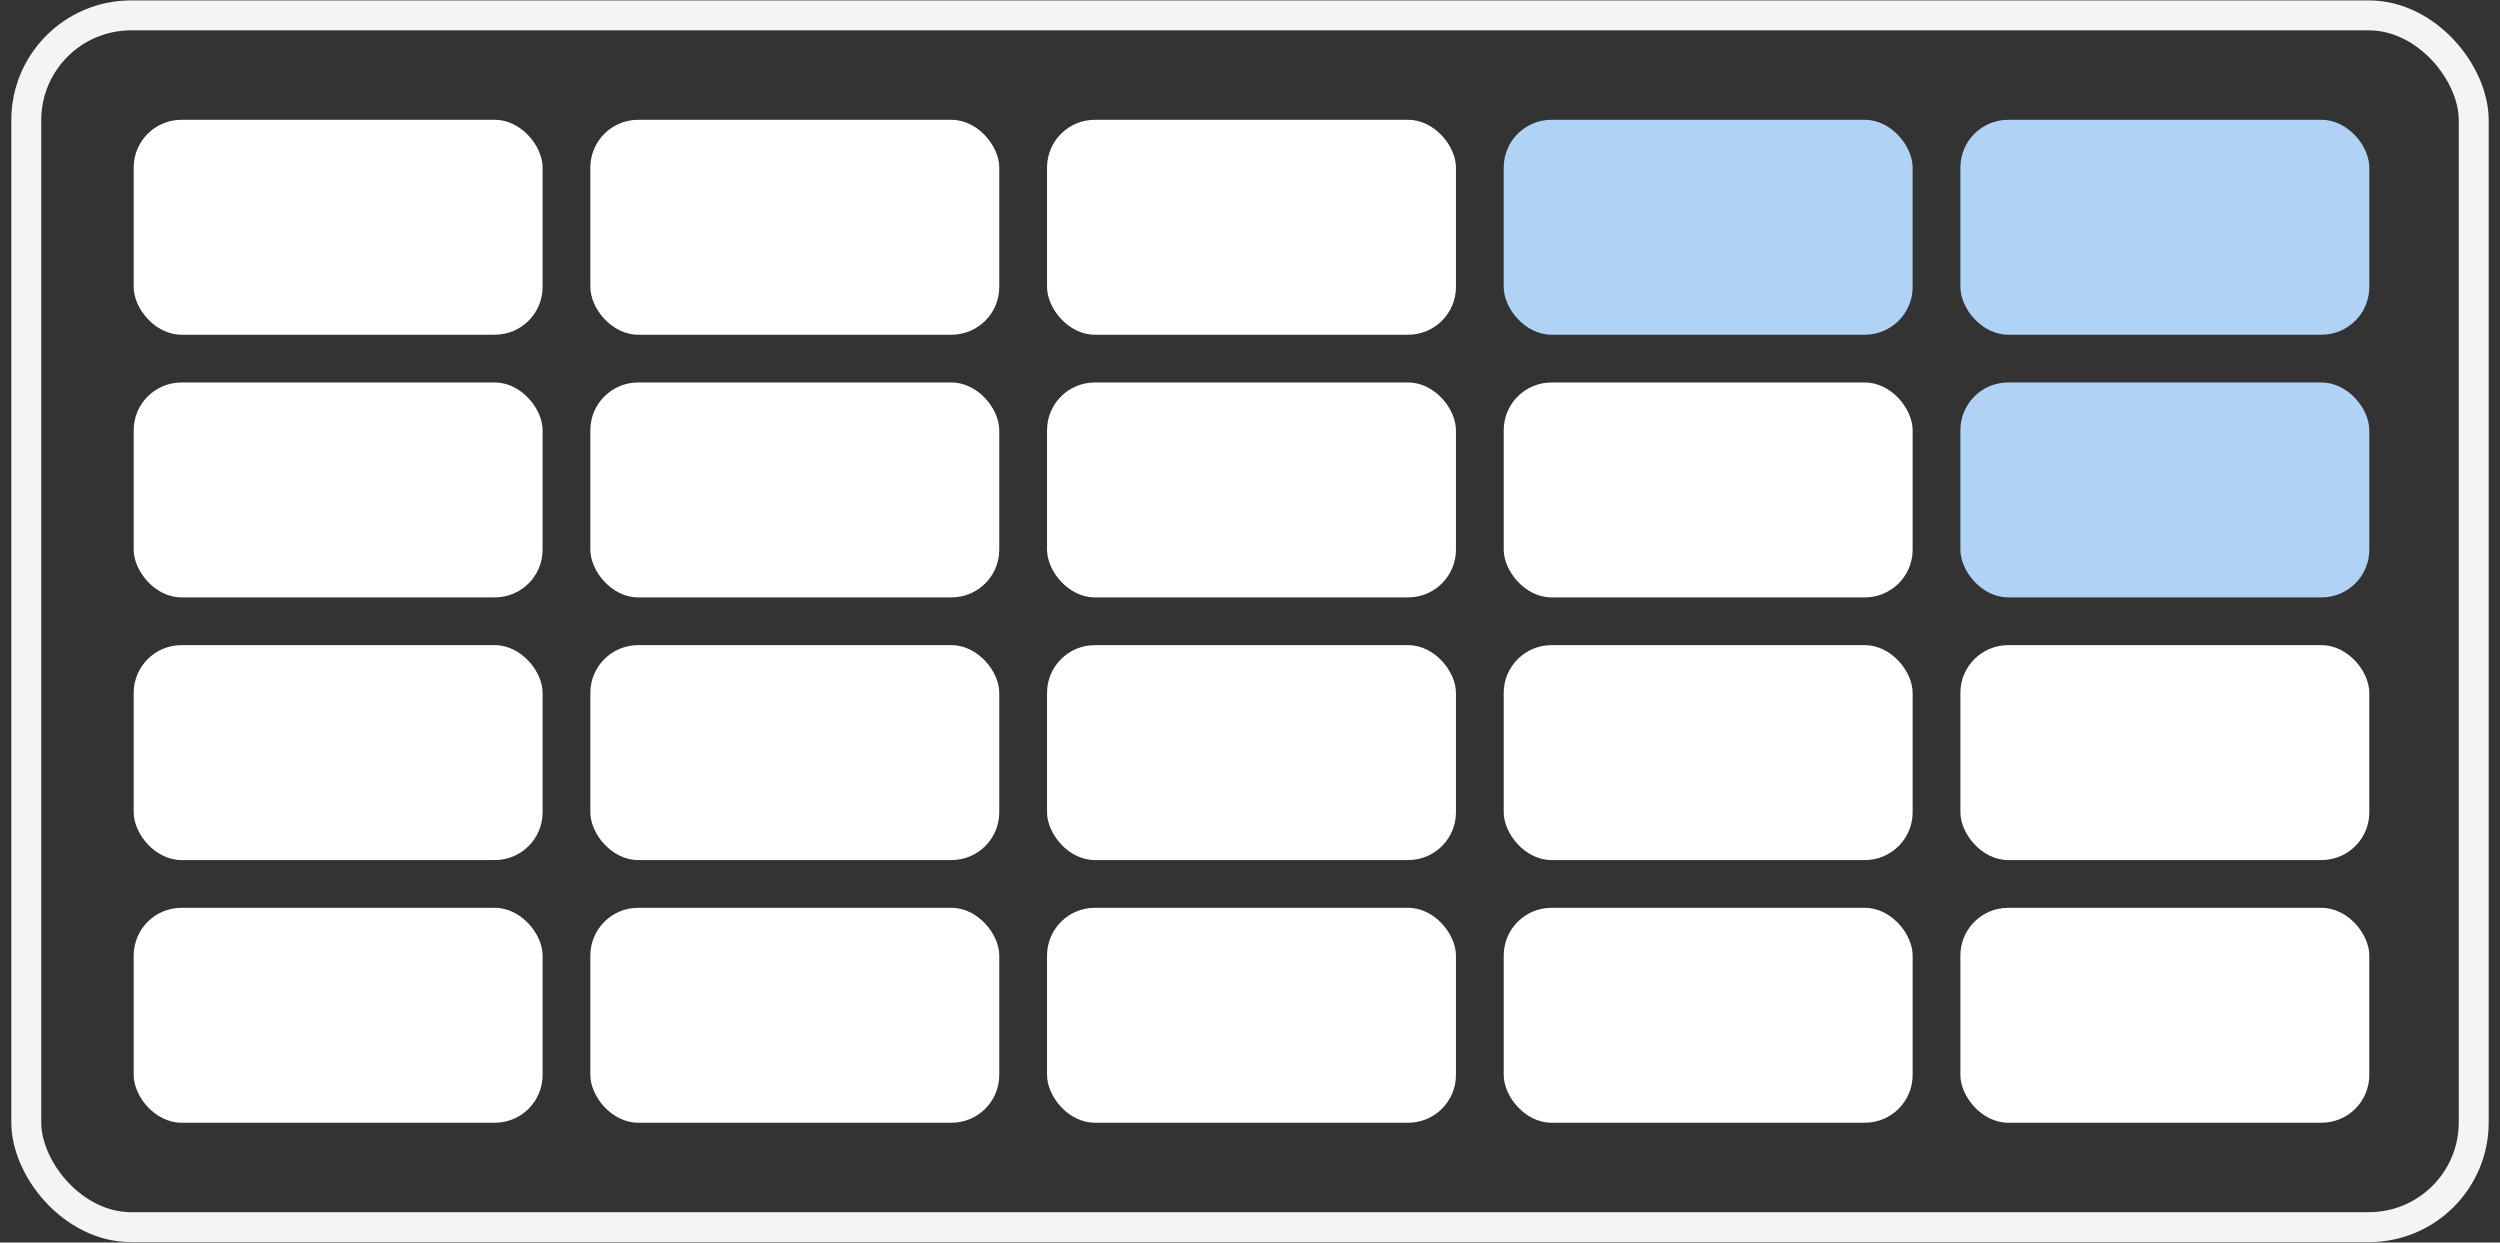 <svg width="167" height="83" viewBox="0 0 167 83" fill="none" xmlns="http://www.w3.org/2000/svg">
<rect x="0" y="0" width="167" height="83" fill="#333333" stroke="none"/>
<rect x="1.755" y="1.028" width="163.49" height="80.945" rx="7" stroke="#F4F4F4" stroke-width="2"/>
<rect x="8.93" y="8.003" width="27.316" height="14.356" rx="3.19" fill="white"/>
<rect x="39.435" y="8.003" width="27.316" height="14.356" rx="3.19" fill="white"/>
<rect x="69.942" y="8.003" width="27.316" height="14.356" rx="3.19" fill="white"/>
<rect x="100.448" y="8.003" width="27.316" height="14.356" rx="3.19" fill="#B0D2F5"/>
<rect x="130.954" y="8.003" width="27.316" height="14.356" rx="3.19" fill="#B0D2F5"/>
<rect x="8.93" y="25.55" width="27.316" height="14.356" rx="3.19" fill="white"/>
<rect x="39.435" y="25.55" width="27.316" height="14.356" rx="3.19" fill="white"/>
<rect x="69.942" y="25.55" width="27.316" height="14.356" rx="3.19" fill="white"/>
<rect x="100.448" y="25.55" width="27.316" height="14.356" rx="3.19" fill="white"/>
<rect x="130.954" y="25.55" width="27.316" height="14.356" rx="3.19" fill="#B0D2F5"/>
<rect x="8.93" y="43.096" width="27.316" height="14.356" rx="3.19" fill="white"/>
<rect x="39.435" y="43.096" width="27.316" height="14.356" rx="3.19" fill="white"/>
<rect x="69.942" y="43.096" width="27.316" height="14.356" rx="3.19" fill="white"/>
<rect x="100.448" y="43.096" width="27.316" height="14.356" rx="3.19" fill="white"/>
<rect x="130.954" y="43.096" width="27.316" height="14.356" rx="3.19" fill="white"/>
<rect x="8.93" y="60.642" width="27.316" height="14.356" rx="3.19" fill="white"/>
<rect x="39.435" y="60.642" width="27.316" height="14.356" rx="3.19" fill="white"/>
<rect x="69.942" y="60.642" width="27.316" height="14.356" rx="3.19" fill="white"/>
<rect x="100.448" y="60.642" width="27.316" height="14.356" rx="3.19" fill="white"/>
<rect x="130.954" y="60.642" width="27.316" height="14.356" rx="3.19" fill="white"/>
</svg>
